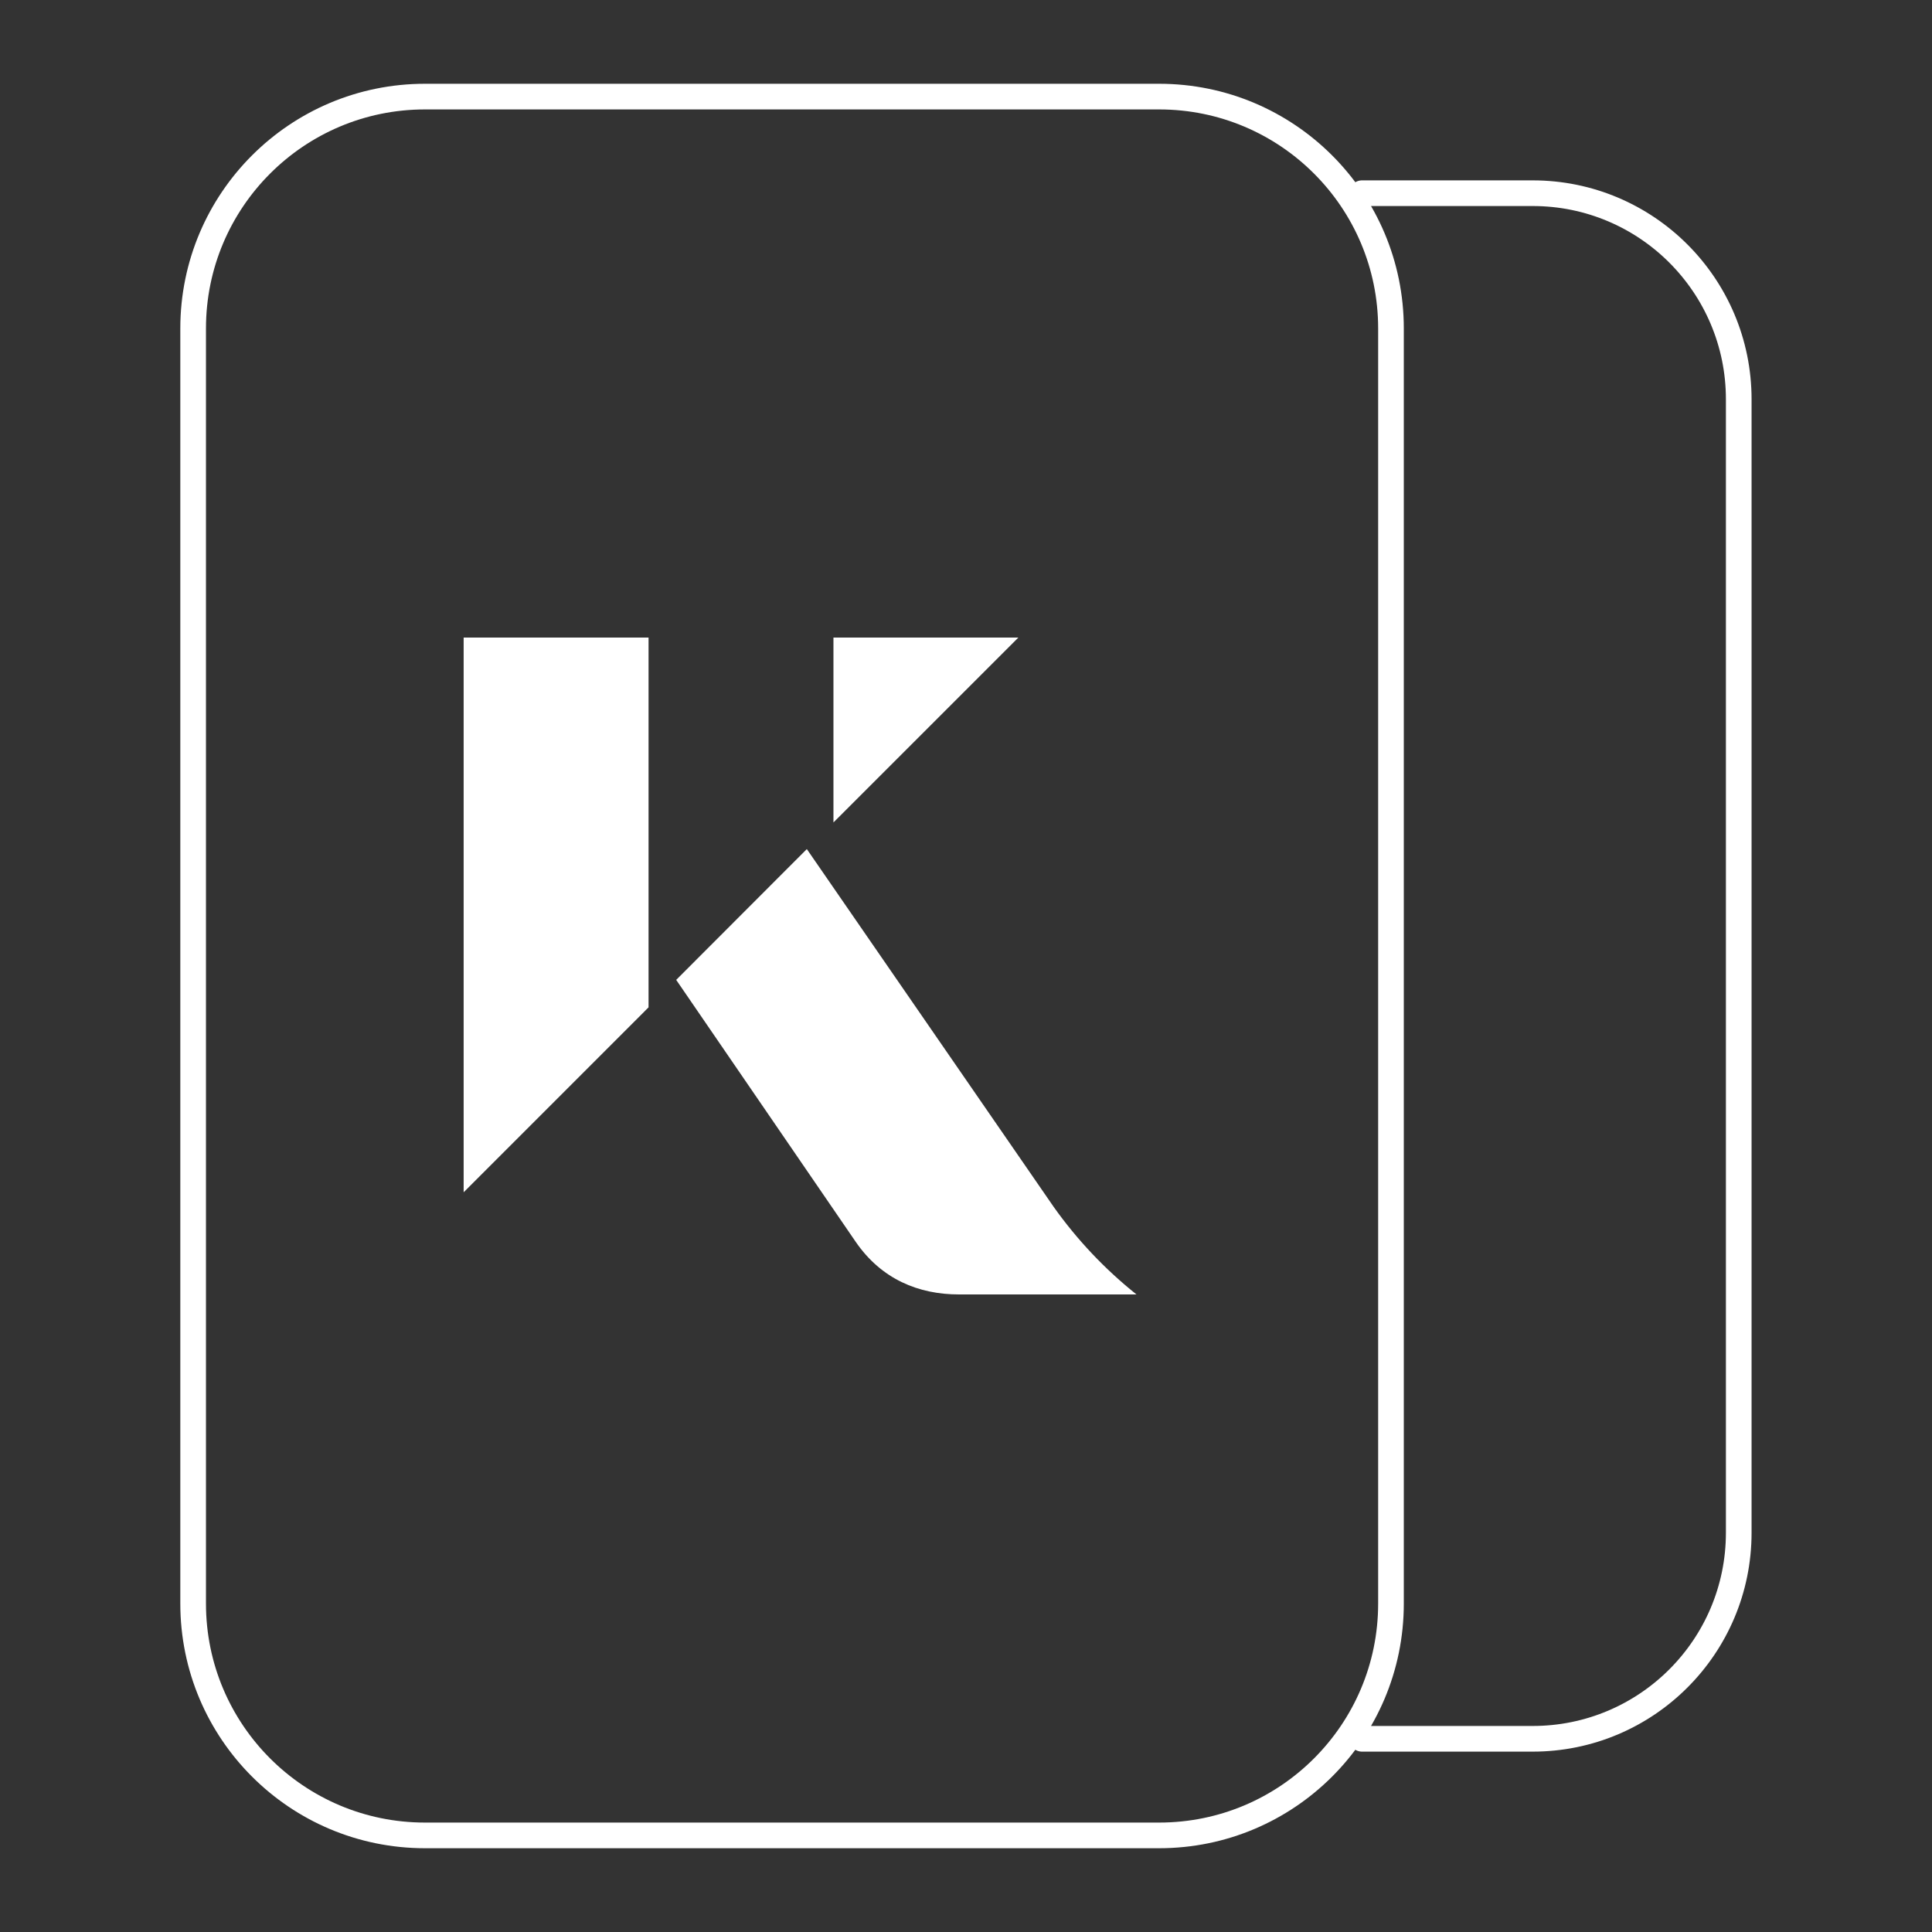 <?xml version="1.0" encoding="UTF-8"?> <svg xmlns="http://www.w3.org/2000/svg" width="64" height="64" viewBox="0 0 64 64" fill="none"><rect x="0" y="0" width="64" height="64" fill="#333333" stroke="none"/><path d="M45.118 57.6H50.772C54.542 57.6 57.598 54.544 57.598 50.773V13.227C57.598 9.456 54.542 6.4 50.772 6.4H45.118M6.398 10.88C6.398 6.638 9.837 3.2 14.078 3.2H38.398C42.64 3.2 46.078 6.638 46.078 10.88V53.12C46.078 57.362 42.64 60.8 38.398 60.8H14.078C9.837 60.8 6.398 57.362 6.398 53.12V10.88Z" stroke="white" stroke-width="0.85" stroke-linecap="round"></path><path d="M15.359 39.496L21.484 33.37V21.12H15.359V39.496Z" fill="white"></path><path d="M27.609 21.12V27.245L33.735 21.12H27.609Z" fill="white"></path><path d="M34.905 39.98L26.727 28.127L22.4 32.46L28.343 41.132C29.201 42.383 30.437 42.88 31.768 42.88H37.647C36.602 42.046 35.679 41.07 34.905 39.98Z" fill="white"></path></svg> 
